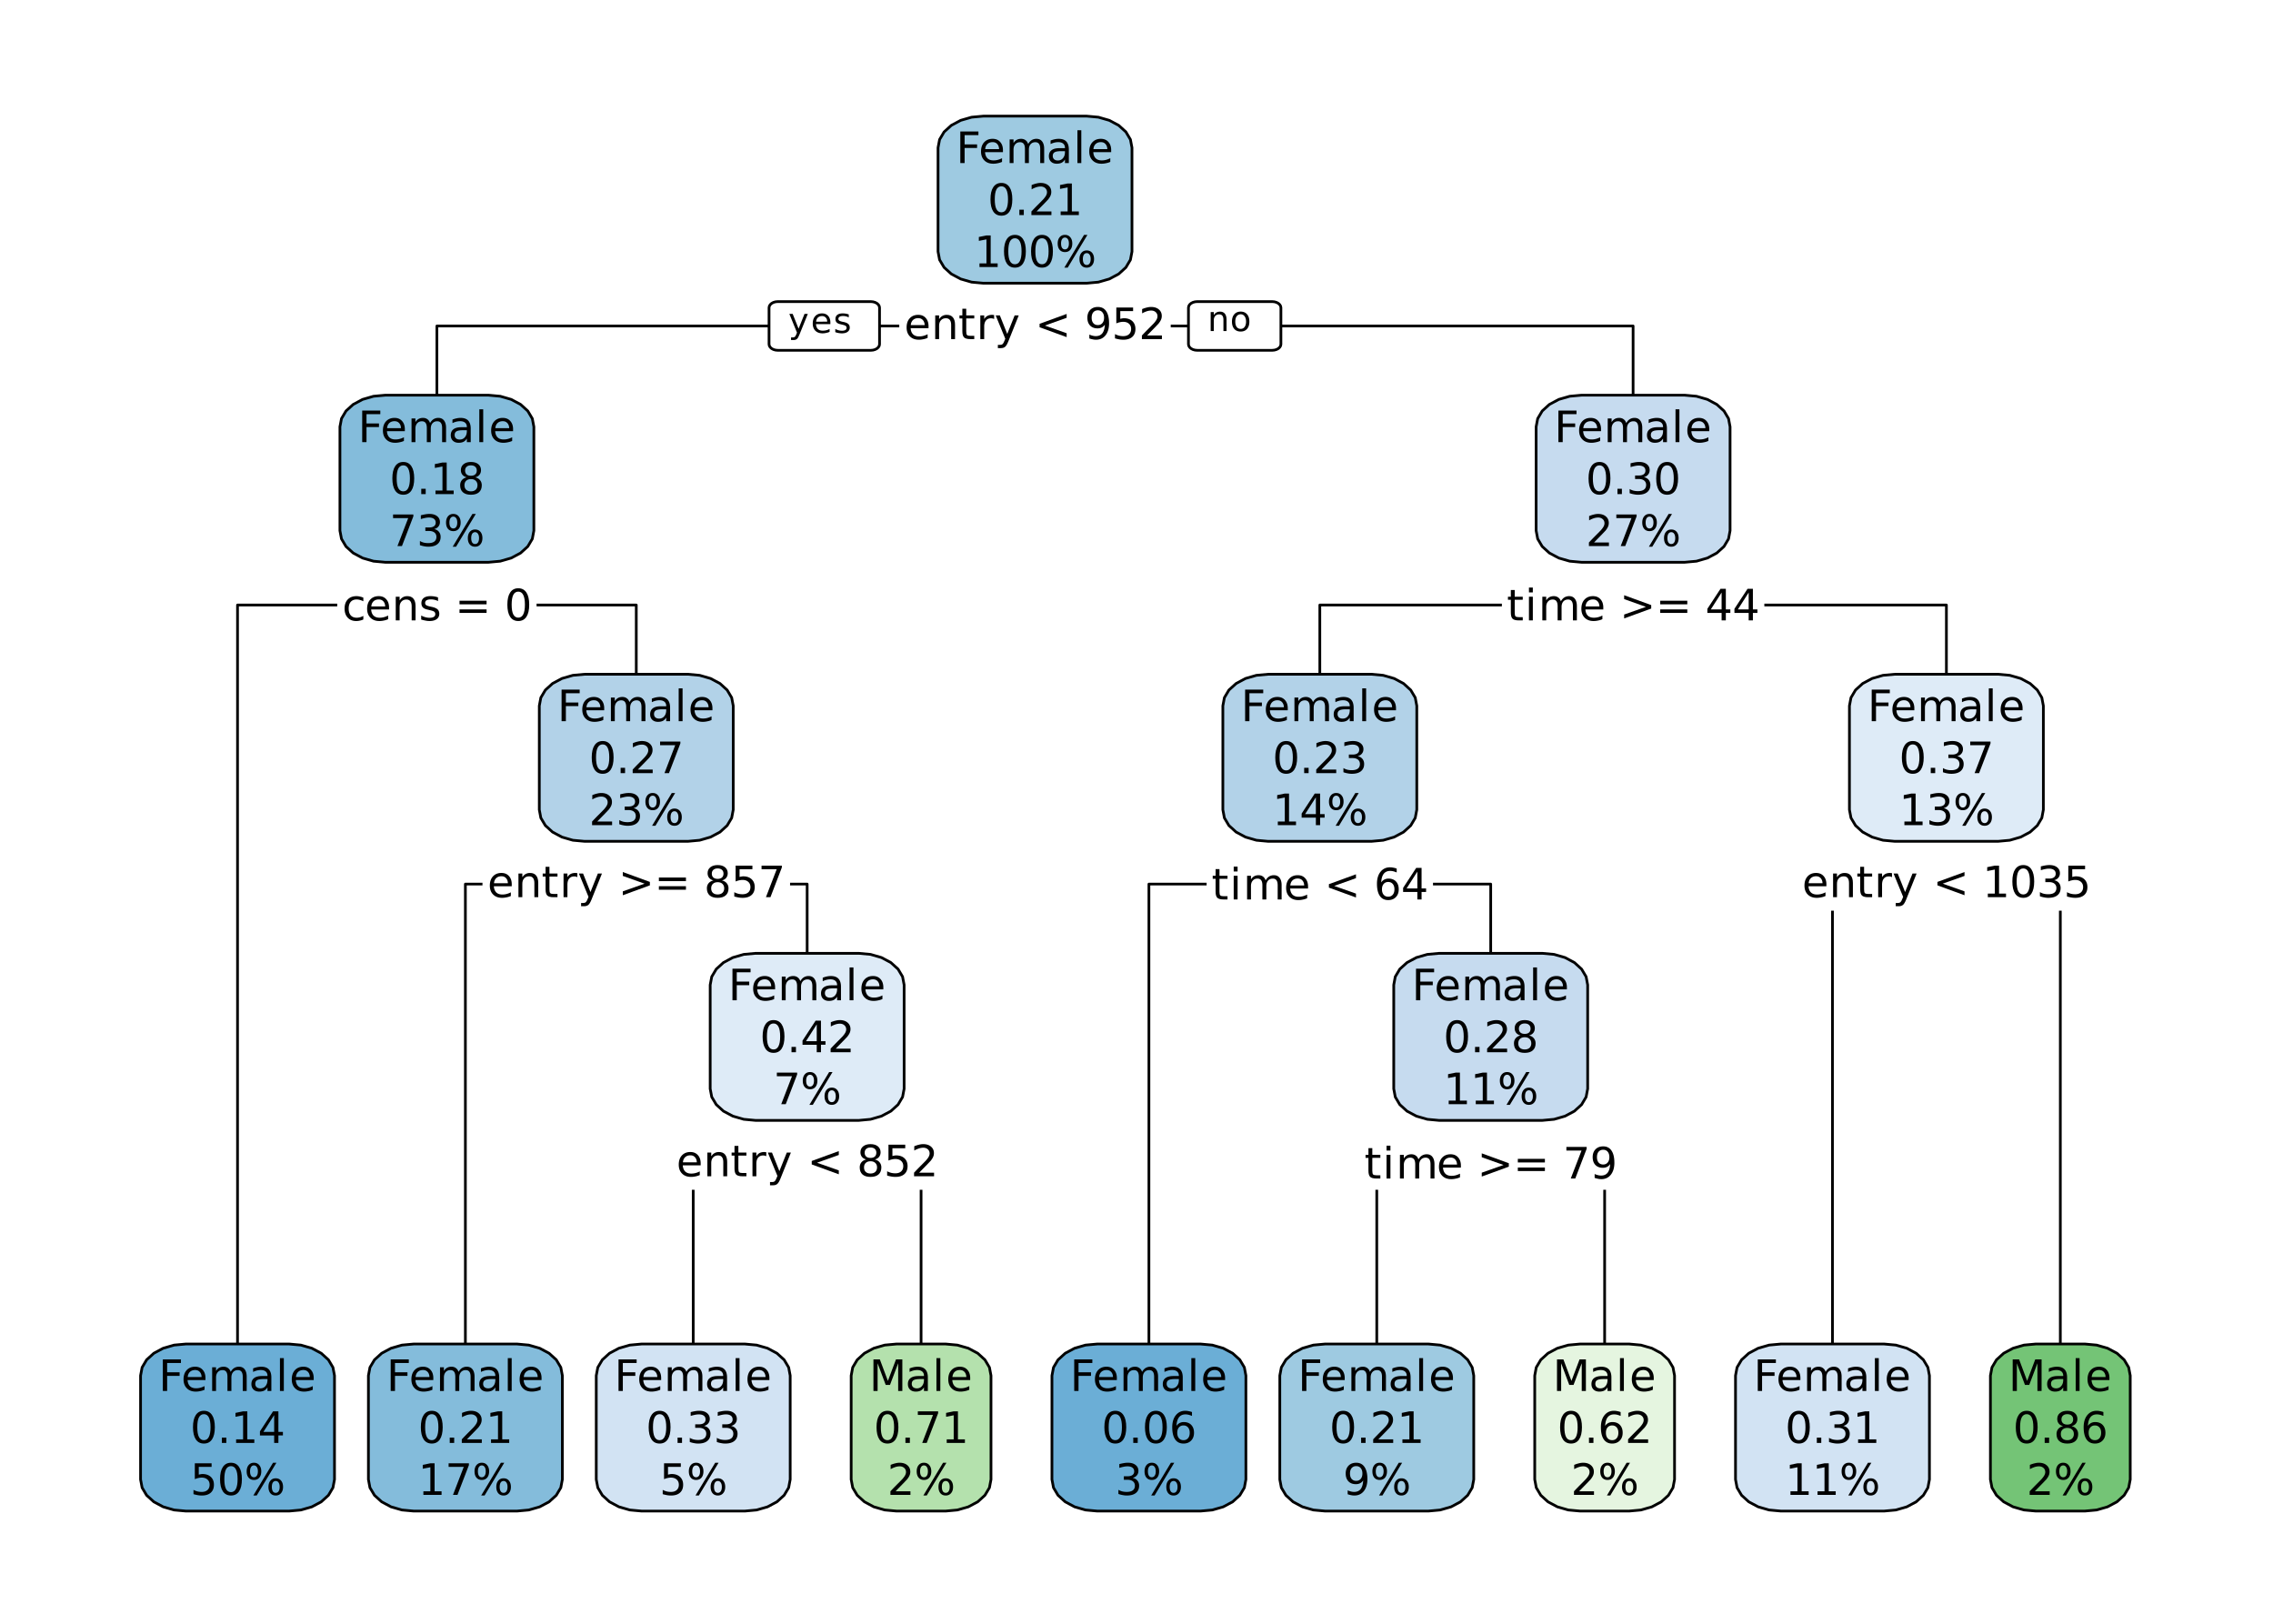 <svg xmlns="http://www.w3.org/2000/svg" xmlns:xlink="http://www.w3.org/1999/xlink" width="504" height="360" viewBox="0 0 504 360"><defs><path id="a" d="M5.39-2.844v.422H1.423c.039.594.219 1.047.531 1.36q.481.468 1.344.468c.332 0 .656-.039.969-.125q.466-.124.922-.36v.813a4.2 4.2 0 0 1-.954.297c-.324.07-.652.11-.984.11Q1.997.143 1.266-.594C.773-1.082.53-1.742.53-2.578Q.53-3.858 1.22-4.61c.468-.508 1.094-.766 1.875-.766q1.061 0 1.672.688c.414.449.625 1.062.625 1.843m-.859-.25q-.018-.703-.406-1.125-.376-.422-1.016-.422-.721.001-1.156.407-.44.409-.5 1.14Zm0 0"/><path id="b" d="M5.266-3.172V0h-.86v-3.14q-.002-.748-.297-1.11-.281-.375-.875-.375-.69 0-1.093.453c-.274.293-.407.695-.407 1.203V0H.875v-5.25h.86v.813q.31-.469.734-.704c.281-.156.601-.234.969-.234q.902 0 1.359.563.468.562.469 1.64m0 0"/><path id="c" d="M1.75-6.734v1.484h1.781v.672H1.75v2.844c0 .43.055.703.172.828q.186.187.719.187h.89V0h-.89c-.657 0-1.118-.125-1.375-.375Q.89-.75.89-1.735v-2.843H.25v-.672h.64v-1.484Zm0 0"/><path id="d" d="M3.938-4.437a.9.9 0 0 0-.313-.125 1.5 1.5 0 0 0-.375-.047q-.738.002-1.125.484-.391.47-.39 1.36V0h-.86v-5.25h.86v.813q.28-.469.702-.704.436-.234 1.063-.234c.063 0 .129.008.203.016q.105.018.235.03Zm0 0"/><path id="e" d="M3.094.484q-.377.938-.719 1.22c-.23.194-.54.296-.922.296H.766v-.719h.5q.358 0 .547-.172.2-.175.437-.796l.156-.391L.281-5.25h.922l1.64 4.11 1.641-4.11h.907Zm0 0"/><path id="g" d="M7.016-4.719 2.188-3l4.828 1.703v.86l-6-2.188v-.766l6-2.187Zm0 0"/><path id="h" d="M1.047-.14V-1q.356.157.719.25.374.094.718.094.936.001 1.438-.625.498-.64.562-1.922c-.18.273-.406.48-.687.625q-.423.204-.922.203Q1.826-2.374 1.219-3q-.61-.639-.61-1.734-.001-1.079.625-1.735.638-.656 1.704-.656 1.217 0 1.843.938c.426.617.64 1.515.64 2.703 0 1.093-.26 1.976-.78 2.64q-.786.985-2.11.985Q2.17.139 1.812.063a5 5 0 0 1-.765-.204m1.89-2.97q.638.001 1-.437.375-.435.376-1.187 0-.763-.375-1.203-.364-.437-1-.438c-.43 0-.766.148-1.016.438q-.361.44-.36 1.203-.002.752.36 1.187c.25.293.586.438 1.016.438m0 0"/><path id="i" d="M1.031-7H4.75v.797H1.906v1.719q.2-.059.407-.094.2-.047.406-.047c.781 0 1.398.215 1.86.64q.686.645.687 1.735 0 1.144-.703 1.766-.706.626-1.985.625-.44-.002-.89-.078a10 10 0 0 1-.954-.22v-.952a4.2 4.2 0 0 0 .875.343q.45.111.954.11.81 0 1.28-.422.47-.435.47-1.172c0-.477-.157-.86-.47-1.14q-.47-.437-1.28-.438c-.25 0-.508.031-.766.094-.25.054-.508.136-.766.25Zm0 0"/><path id="j" d="M1.844-.797H5.14V0H.703v-.797a85 85 0 0 1 1.453-1.5A70 70 0 0 0 3.344-3.5q.45-.515.625-.86.187-.357.187-.702c0-.375-.133-.676-.39-.907q-.394-.359-1.016-.36a3.3 3.3 0 0 0-.953.157 6 6 0 0 0-1.047.469v-.953Q1.325-6.89 1.813-7a3.8 3.8 0 0 1 .906-.125q1.089.001 1.734.547.657.55.656 1.453 0 .44-.171.828c-.106.25-.297.555-.579.906q-.129.127-.75.782c-.418.43-1.007 1.03-1.765 1.812m0 0"/><path id="k" d="M4.688-5.047v.813c-.25-.133-.5-.235-.75-.297a2.6 2.6 0 0 0-.735-.11q-.844.002-1.312.532c-.305.355-.453.851-.453 1.484 0 .648.148 1.148.453 1.5q.468.532 1.312.531c.25 0 .492-.031.735-.094q.375-.106.75-.312v.797c-.25.117-.508.2-.766.25a3.4 3.4 0 0 1-.813.094q-1.188 0-1.89-.75-.69-.75-.688-2.016 0-1.277.703-2.016.704-.733 1.938-.734.389 0 .765.094.387.082.75.234m0 0"/><path id="l" d="M4.25-5.094v.813a3.478 3.478 0 0 0-1.578-.375c-.43 0-.75.07-.969.203q-.313.188-.312.594c0 .199.07.355.218.468q.236.176.938.329L2.844-3q.903.189 1.297.547c.257.242.39.574.39 1q-.002.738-.578 1.172Q3.373.14 2.36.14q-.422 0-.875-.094a8 8 0 0 1-.968-.234v-.891q.48.252.937.375c.313.086.617.125.922.125q.61 0 .938-.203a.68.68 0 0 0 .328-.594q0-.358-.235-.547c-.156-.125-.5-.242-1.031-.36l-.297-.077q-.814-.154-1.172-.5-.344-.359-.343-.97 0-.73.515-1.14.528-.405 1.5-.406.47 0 .89.078.421.064.782.203m0 0"/><path id="m" d="M1.016-4.36h6v.798h-6Zm0 1.923h6v.78h-6Zm0 0"/><path id="n" d="M3.047-6.375q-.736.002-1.11.719c-.242.48-.359 1.203-.359 2.172 0 .96.117 1.68.36 2.156.25.48.617.719 1.109.719q.73 0 1.094-.72.375-.714.375-2.155 0-1.453-.375-2.172-.363-.717-1.094-.719m0-.75q1.17 0 1.797.938c.414.617.625 1.515.625 2.703 0 1.18-.211 2.078-.625 2.703Q4.218.143 3.047.14c-.781 0-1.383-.305-1.797-.922Q.624-1.717.625-3.484c0-1.188.207-2.086.625-2.703.414-.625 1.016-.938 1.797-.938m0 0"/><path id="o" d="M1.016-4.719v-.86l6 2.188v.766l-6 2.188v-.86L5.844-3Zm0 0"/><path id="p" d="M3.047-3.328q-.676 0-1.063.375-.375.363-.375.984 0 .644.375 1 .388.362 1.063.36.668.001 1.062-.36.389-.374.391-1c0-.414-.133-.742-.39-.984q-.376-.375-1.063-.375m-.938-.39q-.61-.153-.953-.563-.344-.422-.343-1.032c0-.55.195-.988.593-1.312q.61-.499 1.64-.5 1.044.001 1.642.5.592.486.593 1.313-.002.61-.343 1.03-.33.411-.938.563.687.158 1.063.625c.257.305.39.68.39 1.125q-.001 1.02-.625 1.563-.627.549-1.781.547-1.16.002-1.781-.547Q.656-.95.656-1.97q0-.667.375-1.125.387-.468 1.078-.625m-.359-1.5q-.001.549.344.859c.226.199.547.297.953.297q.609 0 .953-.297.342-.31.344-.86-.002-.545-.344-.843-.344-.313-.953-.313c-.406 0-.727.105-.953.313q-.344.299-.344.843m0 0"/><path id="q" d="M.781-7h4.5v.406L2.75 0h-1l2.39-6.203H.782Zm0 0"/><path id="r" d="M.906-5.25h.86V0h-.86Zm0-2.031h.86v1.078h-.86Zm0 0"/><path id="s" d="M4.984-4.234c.22-.383.477-.672.782-.86a1.97 1.97 0 0 1 1.062-.281q.81.002 1.25.578.451.582.453 1.625V0h-.875v-3.14q-.001-.748-.265-1.11-.27-.375-.813-.375-.676 0-1.062.453-.375.44-.375 1.203V0h-.875v-3.14Q4.265-3.889 4-4.25c-.18-.25-.453-.375-.828-.375-.438 0-.79.152-1.047.453q-.391.44-.39 1.203V0h-.86v-5.25h.86v.813q.293-.469.702-.704.423-.234.985-.234c.383 0 .707.102.969.297q.405.281.593.844m0 0"/><path id="t" d="m3.625-6.172-2.39 3.734h2.39ZM3.375-7h1.188v4.563h1v.78h-1V0h-.938v-1.656H.469v-.907Zm0 0"/><path id="u" d="M3.172-3.875c-.43 0-.766.148-1.016.438Q1.781-3 1.781-2.25q0 .769.375 1.203c.25.293.586.438 1.016.438q.623 0 1-.438.375-.434.375-1.203 0-.75-.375-1.187-.377-.437-1-.438m1.875-2.969v.86a5.4 5.4 0 0 0-.719-.25 2.9 2.9 0 0 0-.719-.094q-.938.001-1.437.64-.486.628-.563 1.907a2 2 0 0 1 .688-.625 2 2 0 0 1 .922-.219q1.061.001 1.672.64.609.645.609 1.735-.001 1.079-.64 1.734-.645.657-1.688.657-1.22.002-1.86-.922c-.43-.625-.64-1.524-.64-2.703 0-1.102.258-1.985.781-2.641.531-.664 1.235-1 2.11-1q.356 0 .718.078.374.064.766.203m0 0"/><path id="v" d="M1.188-.797h1.546v-5.328l-1.687.328v-.86L2.719-7h.953v6.203h1.547V0H1.187Zm0 0"/><path id="w" d="M3.89-3.766q.688.14 1.063.61.375.457.375 1.125Q5.326-1 4.61-.421 3.907.14 2.594.14q-.439 0-.906-.094a5.7 5.7 0 0 1-.954-.25v-.922q.389.235.86.36.468.11.984.109.89 0 1.344-.344.468-.357.469-1.031c0-.414-.149-.739-.438-.969q-.422-.342-1.203-.344h-.812v-.781h.859q.686 0 1.062-.281.375-.282.375-.797-.002-.545-.39-.828-.377-.295-1.094-.297a4 4 0 0 0-.844.094 8 8 0 0 0-.968.25v-.844c.363-.094.703-.164 1.015-.219q.47-.077.89-.078 1.079.001 1.704.5c.414.324.625.762.625 1.313q-.002.579-.344.984-.328.41-.937.562m0 0"/><path id="x" d="M.938-7h4.015v.797H1.891v2.062h2.765v.797H1.891V0H.938Zm0 0"/><path id="y" d="M3.281-2.64q-1.032.001-1.437.25c-.274.156-.407.43-.407.812q0 .456.297.734.312.268.829.266c.476 0 .859-.172 1.14-.516q.437-.513.438-1.343v-.204ZM5-3v3h-.86v-.797q-.3.485-.734.719-.44.218-1.078.219-.798.002-1.281-.453-.47-.452-.469-1.22c0-.581.195-1.023.594-1.327q.592-.452 1.766-.453H4.14v-.079c0-.394-.133-.703-.391-.921q-.392-.33-1.094-.329c-.304 0-.594.04-.875.11a4.4 4.4 0 0 0-.828.312V-5a6 6 0 0 1 .922-.281q.452-.094.875-.094 1.137.002 1.688.594Q5-4.184 5-3m0 0"/><path id="z" d="M.906-7.281h.86V0h-.86Zm0 0"/><path id="A" d="M1.031-1.187h.985V0H1.03Zm0 0"/><path id="B" d="M6.969-3.078a.74.74 0 0 0-.64.344c-.15.23-.22.554-.22.968 0 .407.07.73.22.97a.73.73 0 0 0 .64.343q.405.001.64-.344.235-.358.235-.969 0-.608-.235-.953-.234-.359-.64-.36m0-.594q.749 0 1.187.516.436.516.438 1.39-.002.877-.453 1.391-.44.516-1.172.516c-.5 0-.899-.172-1.188-.516q-.422-.514-.422-1.39t.438-1.391q.434-.516 1.172-.516M2.14-6.532c-.274 0-.485.122-.641.36q-.22.345-.219.953c0 .418.07.742.219.969a.73.73 0 0 0 .64.344q.406 0 .641-.344.235-.34.235-.969 0-.608-.235-.953-.235-.359-.64-.36m4.234-.593h.75L2.75.141H2Zm-4.234 0q.732 0 1.172.516.451.516.453 1.39c0 .594-.149 1.063-.438 1.407q-.438.501-1.187.5c-.5 0-.899-.172-1.188-.516q-.422-.514-.422-1.39T.97-6.61q.434-.516 1.172-.516m0 0"/><path id="C" d="M.938-7h1.421l1.782 4.766L5.938-7h1.406v7h-.922v-6.14L4.609-1.345h-.953L1.86-6.14V0H.938Zm0 0"/><path id="D" d="M2.469.39c-.188.5-.375.82-.563.97q-.28.234-.75.234H.61v-.578h.407q.28 0 .437-.141.154-.128.36-.625l.109-.312L.234-4.203H.97L2.28-.922l1.313-3.281h.734Zm0 0"/><path id="E" d="M4.328-2.281v.344H1.141q.046.719.422 1.093.386.362 1.078.36A3.2 3.2 0 0 0 4.156-.86v.64c-.25.106-.508.184-.765.235a3.4 3.4 0 0 1-.782.093Q1.591.11 1-.469.42-1.06.422-2.063q-.002-1.03.547-1.64.562-.61 1.515-.61c.563 0 1.008.184 1.344.547.332.368.5.86.5 1.485m-.703-.203q0-.562-.312-.891a1.06 1.06 0 0 0-.813-.344q-.581 0-.937.328-.345.33-.391.922Zm0 0"/><path id="F" d="M3.406-4.078v.656a3 3 0 0 0-.61-.234q-.315-.077-.655-.078-.517 0-.782.172a.52.52 0 0 0-.25.468q0 .234.188.375c.125.094.367.184.734.266l.25.047q.733.159 1.031.453.313.28.313.797 0 .58-.469.922Q2.7.11 1.891.109A4.4 4.4 0 0 1 .42-.156V-.86q.375.189.75.297.373.093.735.093.48.001.75-.156a.54.54 0 0 0 .266-.484q0-.282-.188-.422-.188-.155-.828-.297l-.25-.063c-.43-.082-.734-.218-.922-.406q-.28-.28-.28-.765c0-.395.132-.704.405-.922.282-.22.68-.328 1.204-.328q.374.002.718.062c.227.043.438.102.625.172m0 0"/><path id="G" d="M4.219-2.531V0H3.53v-2.516q0-.591-.234-.89-.234-.296-.703-.297-.563 0-.89.36c-.212.241-.313.562-.313.968V0H.703v-4.203h.688v.656q.248-.389.578-.578.34-.187.781-.187.717 0 1.094.453.375.455.375 1.328m0 0"/><path id="H" d="M2.36-3.719c-.376 0-.672.149-.891.438-.211.281-.313.68-.313 1.187 0 .5.102.899.313 1.188q.327.422.89.422.545 0 .86-.422.328-.437.328-1.188 0-.749-.328-1.187a1.01 1.01 0 0 0-.86-.438m0-.594q.89.002 1.406.594.515.582.515 1.625 0 1.032-.515 1.625-.516.58-1.407.578Q1.452.11.938-.469.422-1.06.422-2.094q0-1.043.516-1.625.514-.592 1.421-.594m0 0"/></defs><path fill="#fff" d="M-50.4-36h604.8v432H-50.4z"/><path fill="none" stroke="#000" stroke-linejoin="round" stroke-miterlimit="10" stroke-width=".6" d="M96.875 87.617V72.27h132.621M52.668 297.98V134.137h44.207M141.082 149.488v-15.351H96.875M103.191 297.98V196.008h37.891M178.973 211.36v-15.352h-37.891M153.71 297.98V257.88h25.263M204.234 297.98V257.88h-25.261M362.113 87.617V72.27H229.496M292.648 149.488v-15.351h69.465M254.754 297.98V196.008h37.894M330.54 211.36v-15.352h-37.892M305.277 297.98V257.88h25.262M355.8 297.98V257.88h-25.26"/><path fill="none" stroke="#000" stroke-linejoin="round" stroke-miterlimit="10" stroke-width=".6" d="M431.582 149.488v-15.351h-69.469M406.32 297.98V196.008h25.262M456.844 297.98V196.008h-25.262"/><path fill="#fff" stroke="#fff" stroke-linecap="round" stroke-linejoin="round" stroke-miterlimit="10" stroke-width=".6" d="M199.695 77.867V65.27h59.598v12.597ZM75.074 139.738v-12.601h43.602v12.601ZM107.281 201.61v-12.602h67.602v12.601ZM149.172 263.48V250.88h59.601v12.601ZM333.316 139.738v-12.601h57.598v12.601ZM267.848 201.61v-12.602h49.597v12.601ZM301.738 263.48V250.88h57.602v12.601ZM398.781 201.61v-12.602h65.602v12.601Zm0 0"/><use xlink:href="#a" x="200.496" y="75.18"/><use xlink:href="#b" x="206.496" y="75.18"/><use xlink:href="#c" x="212.496" y="75.18"/><use xlink:href="#d" x="216.496" y="75.18"/><use xlink:href="#e" x="220.496" y="75.18"/><use xlink:href="#f" x="226.496" y="75.18"/><use xlink:href="#g" x="229.496" y="75.18"/><use xlink:href="#f" x="237.496" y="75.18"/><use xlink:href="#h" x="240.496" y="75.18"/><use xlink:href="#i" x="246.496" y="75.18"/><use xlink:href="#j" x="252.496" y="75.18"/><use xlink:href="#k" x="75.875" y="137.547"/><use xlink:href="#a" x="80.875" y="137.547"/><use xlink:href="#b" x="86.875" y="137.547"/><use xlink:href="#l" x="92.875" y="137.547"/><use xlink:href="#f" x="97.875" y="137.547"/><use xlink:href="#m" x="100.875" y="137.547"/><use xlink:href="#f" x="108.875" y="137.547"/><use xlink:href="#n" x="111.875" y="137.547"/><use xlink:href="#a" x="108.082" y="198.918"/><use xlink:href="#b" x="114.082" y="198.918"/><use xlink:href="#c" x="120.082" y="198.918"/><use xlink:href="#d" x="124.082" y="198.918"/><use xlink:href="#e" x="128.082" y="198.918"/><use xlink:href="#f" x="134.082" y="198.918"/><use xlink:href="#o" x="137.082" y="198.918"/><use xlink:href="#m" x="145.082" y="198.918"/><use xlink:href="#f" x="153.082" y="198.918"/><use xlink:href="#p" x="156.082" y="198.918"/><use xlink:href="#i" x="162.082" y="198.918"/><use xlink:href="#q" x="168.082" y="198.918"/><use xlink:href="#a" x="149.973" y="260.789"/><use xlink:href="#b" x="155.973" y="260.789"/><use xlink:href="#c" x="161.973" y="260.789"/><use xlink:href="#d" x="165.973" y="260.789"/><use xlink:href="#e" x="169.973" y="260.789"/><use xlink:href="#f" x="175.973" y="260.789"/><use xlink:href="#g" x="178.973" y="260.789"/><use xlink:href="#f" x="186.973" y="260.789"/><use xlink:href="#p" x="189.973" y="260.789"/><use xlink:href="#i" x="195.973" y="260.789"/><use xlink:href="#j" x="201.973" y="260.789"/><use xlink:href="#c" x="334.113" y="137.547"/><use xlink:href="#r" x="338.113" y="137.547"/><use xlink:href="#s" x="341.113" y="137.547"/><use xlink:href="#a" x="350.113" y="137.547"/><use xlink:href="#f" x="356.113" y="137.547"/><use xlink:href="#o" x="359.113" y="137.547"/><use xlink:href="#m" x="367.113" y="137.547"/><use xlink:href="#f" x="375.113" y="137.547"/><use xlink:href="#t" x="378.113" y="137.547"/><use xlink:href="#t" x="384.113" y="137.547"/><use xlink:href="#c" x="268.648" y="199.418"/><use xlink:href="#r" x="272.648" y="199.418"/><use xlink:href="#s" x="275.648" y="199.418"/><use xlink:href="#a" x="284.648" y="199.418"/><use xlink:href="#f" x="290.648" y="199.418"/><use xlink:href="#g" x="293.648" y="199.418"/><use xlink:href="#f" x="301.648" y="199.418"/><use xlink:href="#u" x="304.648" y="199.418"/><use xlink:href="#t" x="310.648" y="199.418"/><use xlink:href="#c" x="302.539" y="261.289"/><use xlink:href="#r" x="306.539" y="261.289"/><use xlink:href="#s" x="309.539" y="261.289"/><use xlink:href="#a" x="318.539" y="261.289"/><use xlink:href="#f" x="324.539" y="261.289"/><use xlink:href="#o" x="327.539" y="261.289"/><use xlink:href="#m" x="335.539" y="261.289"/><use xlink:href="#f" x="343.539" y="261.289"/><use xlink:href="#q" x="346.539" y="261.289"/><use xlink:href="#h" x="352.539" y="261.289"/><use xlink:href="#a" x="399.582" y="198.918"/><use xlink:href="#b" x="405.582" y="198.918"/><use xlink:href="#c" x="411.582" y="198.918"/><use xlink:href="#d" x="415.582" y="198.918"/><use xlink:href="#e" x="419.582" y="198.918"/><use xlink:href="#f" x="425.582" y="198.918"/><use xlink:href="#g" x="428.582" y="198.918"/><use xlink:href="#f" x="436.582" y="198.918"/><use xlink:href="#v" x="439.582" y="198.918"/><use xlink:href="#n" x="445.582" y="198.918"/><use xlink:href="#w" x="451.582" y="198.918"/><use xlink:href="#i" x="457.582" y="198.918"/><path fill="#9ecae1" stroke="#000" stroke-linecap="round" stroke-linejoin="round" stroke-miterlimit="10" stroke-width=".6" d="m207.996 32.746.34-1.809 1.004-1.69 1.597-1.45 2.079-1.113 2.422-.7 2.601-.238h22.914l2.598.238 2.422.7 2.082 1.113 1.593 1.45 1.004 1.69.344 1.81v23.042l-.344 1.809-1.004 1.691-1.593 1.45-2.082 1.113-2.422.699-2.598.238H218.04l-2.601-.238-2.422-.7-2.078-1.113-1.598-1.449-1.004-1.691-.34-1.809Zm0 0"/><path fill="#84bcdb" stroke="#000" stroke-linecap="round" stroke-linejoin="round" stroke-miterlimit="10" stroke-width=".6" d="m75.375 94.617.344-1.808 1-1.692 1.597-1.449 2.079-1.113 2.425-.7 2.598-.238h22.914l2.598.238 2.422.7 2.082 1.113 1.593 1.45 1.004 1.69.344 1.81v23.042l-.344 1.809-1.004 1.691-1.593 1.45-2.082 1.113-2.422.699-2.598.238H85.418l-2.598-.238-2.425-.7-2.079-1.113-1.597-1.449-1-1.691-.344-1.809Zm0 0"/><path fill="#6baed6" stroke="#000" stroke-linecap="round" stroke-linejoin="round" stroke-miterlimit="10" stroke-width=".6" d="m31.168 304.98.344-1.812 1-1.688 1.597-1.449 2.082-1.113 2.422-.7 2.598-.238h22.914l2.598.239 2.422.699 2.082 1.113 1.597 1.45 1 1.687.344 1.812v23.04l-.344 1.812-1 1.688-1.597 1.449-2.082 1.113-2.422.7-2.598.238H41.211l-2.598-.239-2.422-.699-2.082-1.113-1.597-1.45-1-1.687-.344-1.812Zm0 0"/><path fill="#b2d2e8" stroke="#000" stroke-linecap="round" stroke-linejoin="round" stroke-miterlimit="10" stroke-width=".6" d="m119.582 156.488.34-1.808 1.004-1.692 1.597-1.449 2.079-1.113 2.425-.7 2.598-.238h22.914l2.598.239 2.422.699 2.082 1.113 1.593 1.45 1.004 1.69.344 1.81v23.042l-.344 1.809-1.004 1.691-1.593 1.45-2.082 1.109-2.422.703-2.598.238h-22.914l-2.598-.238-2.425-.703-2.079-1.11-1.597-1.449-1.004-1.691-.34-1.809Zm0 0"/><path fill="#84bcdb" stroke="#000" stroke-linecap="round" stroke-linejoin="round" stroke-miterlimit="10" stroke-width=".6" d="m81.691 304.98.34-1.812 1.004-1.688 1.598-1.449 2.078-1.113 2.422-.7 2.601-.238h22.914l2.598.239 2.422.699 2.082 1.113 1.594 1.45 1.004 1.687.343 1.812v23.04l-.343 1.812-1.004 1.688-1.594 1.449-2.082 1.113-2.422.7-2.598.238H91.734l-2.601-.239-2.422-.699-2.078-1.113-1.598-1.45-1.004-1.687-.34-1.812Zm0 0"/><path fill="#deebf7" stroke="#000" stroke-linecap="round" stroke-linejoin="round" stroke-miterlimit="10" stroke-width=".6" d="m157.473 218.36.343-1.813 1.004-1.688 1.594-1.449 2.082-1.113 2.422-.7 2.598-.238h22.914l2.597.239 2.422.699 2.082 1.113 1.598 1.45 1 1.687.344 1.812v23.043l-.344 1.809-1 1.691-1.598 1.45-2.082 1.109-2.422.7-2.597.241h-22.914l-2.598-.242-2.422-.7-2.082-1.108-1.594-1.45-1.004-1.691-.343-1.809Zm0 0"/><path fill="#d2e3f3" stroke="#000" stroke-linecap="round" stroke-linejoin="round" stroke-miterlimit="10" stroke-width=".6" d="m132.21 304.98.345-1.812 1.004-1.688 1.593-1.449 2.082-1.113 2.422-.7 2.598-.238h22.914l2.602.239 2.421.699 2.079 1.113 1.597 1.45 1.004 1.687.34 1.812v23.04l-.34 1.812-1.004 1.688-1.597 1.449-2.079 1.113-2.421.7-2.602.238h-22.914l-2.598-.239-2.422-.699-2.082-1.113-1.593-1.45-1.004-1.687-.344-1.812Zm0 0"/><path fill="#b4e1ad" stroke="#000" stroke-linecap="round" stroke-linejoin="round" stroke-miterlimit="10" stroke-width=".6" d="m188.734 304.98.34-1.812 1.004-1.688 1.598-1.449 2.078-1.113 2.426-.7 2.597-.238h10.914l2.598.239 2.422.699 2.082 1.113 1.594 1.45 1.004 1.687.343 1.812v23.04l-.343 1.812-1.004 1.688-1.594 1.449-2.082 1.113-2.422.7-2.598.238h-10.914l-2.597-.239-2.426-.699-2.078-1.113-1.598-1.45-1.004-1.687-.34-1.812Zm0 0"/><path fill="#c6dbef" stroke="#000" stroke-linecap="round" stroke-linejoin="round" stroke-miterlimit="10" stroke-width=".6" d="m340.613 94.617.344-1.808 1.004-1.692 1.594-1.449 2.082-1.113 2.422-.7 2.601-.238h22.91l2.602.238 2.422.7 2.078 1.113 1.598 1.45 1.003 1.69.34 1.81v23.042l-.34 1.809-1.003 1.691-1.598 1.45-2.078 1.113-2.422.699-2.602.238h-22.91l-2.601-.238-2.422-.7-2.082-1.113-1.594-1.449-1.004-1.691-.344-1.809Zm0 0"/><path fill="#b2d2e8" stroke="#000" stroke-linecap="round" stroke-linejoin="round" stroke-miterlimit="10" stroke-width=".6" d="m271.148 156.488.34-1.808 1.004-1.692 1.598-1.449 2.078-1.113 2.422-.7 2.601-.238h22.914l2.598.239 2.422.699 2.082 1.113 1.594 1.45 1.004 1.69.343 1.81v23.042l-.343 1.809-1.004 1.691-1.594 1.45-2.082 1.109-2.422.703-2.598.238h-22.914l-2.601-.238-2.422-.703-2.078-1.11-1.598-1.449-1.004-1.691-.34-1.809Zm0 0"/><path fill="#6baed6" stroke="#000" stroke-linecap="round" stroke-linejoin="round" stroke-miterlimit="10" stroke-width=".6" d="m233.254 304.98.344-1.812 1.004-1.688 1.597-1.449 2.078-1.113 2.422-.7 2.602-.238h22.91l2.601.239 2.422.699 2.079 1.113 1.597 1.45 1.004 1.687.34 1.812v23.04l-.34 1.812-1.004 1.688-1.598 1.449-2.078 1.113-2.421.7-2.602.238H243.3l-2.602-.239-2.422-.699-2.078-1.113-1.597-1.45-1.004-1.687-.344-1.812Zm0 0"/><path fill="#c6dbef" stroke="#000" stroke-linecap="round" stroke-linejoin="round" stroke-miterlimit="10" stroke-width=".6" d="m309.04 218.36.339-1.813 1.004-1.688 1.597-1.449 2.079-1.113 2.425-.7 2.598-.238h22.914l2.598.239 2.422.699 2.082 1.113 1.593 1.45 1.004 1.687.344 1.812v23.043l-.344 1.809-1.004 1.691-1.593 1.45-2.082 1.109-2.422.7-2.598.241h-22.914l-2.598-.242-2.425-.7-2.079-1.108-1.597-1.45-1.004-1.691-.34-1.809Zm0 0"/><path fill="#9ecae1" stroke="#000" stroke-linecap="round" stroke-linejoin="round" stroke-miterlimit="10" stroke-width=".6" d="m283.777 304.98.344-1.812 1.004-1.688 1.594-1.449 2.082-1.113 2.422-.7 2.597-.238h22.914l2.598.239 2.426.699 2.078 1.113 1.598 1.45 1 1.687.343 1.812v23.04l-.343 1.812-1 1.688-1.598 1.449-2.078 1.113-2.426.7-2.598.238H293.82l-2.597-.239-2.422-.699-2.082-1.113-1.594-1.45-1.004-1.687-.344-1.812Zm0 0"/><path fill="#e5f5e0" stroke="#000" stroke-linecap="round" stroke-linejoin="round" stroke-miterlimit="10" stroke-width=".6" d="m340.3 304.98.34-1.812 1.005-1.688 1.597-1.449 2.078-1.113 2.422-.7 2.602-.238h10.914l2.597.239 2.422.699 2.082 1.113 1.594 1.45 1.004 1.687.344 1.812v23.04l-.344 1.812-1.004 1.688-1.594 1.449-2.082 1.113-2.422.7-2.597.238h-10.914l-2.602-.239-2.422-.699-2.078-1.113-1.597-1.45-1.004-1.687-.34-1.812Zm0 0"/><path fill="#deebf7" stroke="#000" stroke-linecap="round" stroke-linejoin="round" stroke-miterlimit="10" stroke-width=".6" d="m410.082 156.488.344-1.808 1.004-1.692 1.593-1.449 2.082-1.113 2.422-.7 2.598-.238h22.914l2.598.239 2.425.699 2.079 1.113 1.597 1.45 1.004 1.69.34 1.81v23.042l-.34 1.809-1.004 1.691-1.597 1.45-2.079 1.109-2.425.703-2.598.238h-22.914l-2.598-.238-2.422-.703-2.082-1.11-1.593-1.449-1.004-1.691-.344-1.809Zm0 0"/><path fill="#d2e3f3" stroke="#000" stroke-linecap="round" stroke-linejoin="round" stroke-miterlimit="10" stroke-width=".6" d="m384.82 304.98.344-1.812 1.004-1.688 1.594-1.449 2.082-1.113 2.422-.7 2.597-.238h22.914l2.602.239 2.422.699 2.078 1.113 1.598 1.45 1.003 1.687.34 1.812v23.04l-.34 1.812-1.003 1.688-1.598 1.449-2.078 1.113-2.422.7-2.602.238h-22.914l-2.597-.239-2.422-.699-2.082-1.113-1.594-1.45-1.004-1.687-.344-1.812Zm0 0"/><path fill="#74c476" stroke="#000" stroke-linecap="round" stroke-linejoin="round" stroke-miterlimit="10" stroke-width=".6" d="m441.344 304.98.344-1.812 1-1.688 1.597-1.449 2.078-1.113 2.426-.7 2.598-.238H462.3l2.597.239 2.422.699 2.082 1.113 1.594 1.45 1.004 1.687.344 1.812v23.04l-.344 1.812-1.004 1.688-1.594 1.449-2.082 1.113-2.422.7-2.597.238h-10.914l-2.598-.239-2.426-.699-2.078-1.113-1.598-1.45-1-1.687-.343-1.812Zm0 0"/><use xlink:href="#x" x="211.996" y="36.156"/><use xlink:href="#a" x="216.996" y="36.156"/><use xlink:href="#s" x="222.996" y="36.156"/><use xlink:href="#y" x="231.996" y="36.156"/><use xlink:href="#z" x="237.996" y="36.156"/><use xlink:href="#a" x="240.996" y="36.156"/><use xlink:href="#n" x="218.996" y="47.68"/><use xlink:href="#A" x="224.996" y="47.68"/><use xlink:href="#j" x="227.996" y="47.68"/><use xlink:href="#v" x="233.996" y="47.68"/><use xlink:href="#v" x="215.996" y="59.199"/><use xlink:href="#n" x="221.996" y="59.199"/><use xlink:href="#n" x="227.996" y="59.199"/><use xlink:href="#B" x="233.996" y="59.199"/><use xlink:href="#x" x="79.375" y="98.027"/><use xlink:href="#a" x="84.375" y="98.027"/><use xlink:href="#s" x="90.375" y="98.027"/><use xlink:href="#y" x="99.375" y="98.027"/><use xlink:href="#z" x="105.375" y="98.027"/><use xlink:href="#a" x="108.375" y="98.027"/><use xlink:href="#n" x="86.375" y="109.547"/><use xlink:href="#A" x="92.375" y="109.547"/><use xlink:href="#v" x="95.375" y="109.547"/><use xlink:href="#p" x="101.375" y="109.547"/><use xlink:href="#q" x="86.375" y="121.07"/><use xlink:href="#w" x="92.375" y="121.07"/><use xlink:href="#B" x="98.375" y="121.07"/><use xlink:href="#x" x="35.168" y="308.391"/><use xlink:href="#a" x="40.168" y="308.391"/><use xlink:href="#s" x="46.168" y="308.391"/><use xlink:href="#y" x="55.168" y="308.391"/><use xlink:href="#z" x="61.168" y="308.391"/><use xlink:href="#a" x="64.168" y="308.391"/><use xlink:href="#n" x="42.168" y="319.91"/><use xlink:href="#A" x="48.168" y="319.91"/><use xlink:href="#v" x="51.168" y="319.91"/><use xlink:href="#t" x="57.168" y="319.91"/><use xlink:href="#i" x="42.168" y="331.43"/><use xlink:href="#n" x="48.168" y="331.43"/><use xlink:href="#B" x="54.168" y="331.43"/><use xlink:href="#x" x="123.582" y="159.898"/><use xlink:href="#a" x="128.582" y="159.898"/><use xlink:href="#s" x="134.582" y="159.898"/><use xlink:href="#y" x="143.582" y="159.898"/><use xlink:href="#z" x="149.582" y="159.898"/><use xlink:href="#a" x="152.582" y="159.898"/><use xlink:href="#n" x="130.582" y="171.418"/><use xlink:href="#A" x="136.582" y="171.418"/><use xlink:href="#j" x="139.582" y="171.418"/><use xlink:href="#q" x="145.582" y="171.418"/><use xlink:href="#j" x="130.582" y="182.941"/><use xlink:href="#w" x="136.582" y="182.941"/><use xlink:href="#B" x="142.582" y="182.941"/><use xlink:href="#x" x="85.691" y="308.391"/><use xlink:href="#a" x="90.691" y="308.391"/><use xlink:href="#s" x="96.691" y="308.391"/><use xlink:href="#y" x="105.691" y="308.391"/><use xlink:href="#z" x="111.691" y="308.391"/><use xlink:href="#a" x="114.691" y="308.391"/><use xlink:href="#n" x="92.691" y="319.91"/><use xlink:href="#A" x="98.691" y="319.91"/><use xlink:href="#j" x="101.691" y="319.91"/><use xlink:href="#v" x="107.691" y="319.91"/><use xlink:href="#v" x="92.691" y="331.43"/><use xlink:href="#q" x="98.691" y="331.43"/><use xlink:href="#B" x="104.691" y="331.43"/><use xlink:href="#x" x="161.473" y="221.77"/><use xlink:href="#a" x="166.473" y="221.77"/><use xlink:href="#s" x="172.473" y="221.77"/><use xlink:href="#y" x="181.473" y="221.77"/><use xlink:href="#z" x="187.473" y="221.77"/><use xlink:href="#a" x="190.473" y="221.77"/><use xlink:href="#n" x="168.473" y="233.289"/><use xlink:href="#A" x="174.473" y="233.289"/><use xlink:href="#t" x="177.473" y="233.289"/><use xlink:href="#j" x="183.473" y="233.289"/><use xlink:href="#q" x="171.473" y="244.813"/><use xlink:href="#B" x="177.473" y="244.813"/><use xlink:href="#x" x="136.211" y="308.391"/><use xlink:href="#a" x="141.211" y="308.391"/><use xlink:href="#s" x="147.211" y="308.391"/><use xlink:href="#y" x="156.211" y="308.391"/><use xlink:href="#z" x="162.211" y="308.391"/><use xlink:href="#a" x="165.211" y="308.391"/><use xlink:href="#n" x="143.211" y="319.91"/><use xlink:href="#A" x="149.211" y="319.91"/><use xlink:href="#w" x="152.211" y="319.91"/><use xlink:href="#w" x="158.211" y="319.91"/><use xlink:href="#i" x="146.211" y="331.43"/><use xlink:href="#B" x="152.211" y="331.43"/><use xlink:href="#C" x="192.734" y="308.391"/><use xlink:href="#y" x="200.734" y="308.391"/><use xlink:href="#z" x="206.734" y="308.391"/><use xlink:href="#a" x="209.734" y="308.391"/><use xlink:href="#n" x="193.734" y="319.91"/><use xlink:href="#A" x="199.734" y="319.91"/><use xlink:href="#q" x="202.734" y="319.91"/><use xlink:href="#v" x="208.734" y="319.91"/><use xlink:href="#j" x="196.734" y="331.43"/><use xlink:href="#B" x="202.734" y="331.43"/><use xlink:href="#x" x="344.613" y="98.027"/><use xlink:href="#a" x="349.613" y="98.027"/><use xlink:href="#s" x="355.613" y="98.027"/><use xlink:href="#y" x="364.613" y="98.027"/><use xlink:href="#z" x="370.613" y="98.027"/><use xlink:href="#a" x="373.613" y="98.027"/><use xlink:href="#n" x="351.613" y="109.547"/><use xlink:href="#A" x="357.613" y="109.547"/><use xlink:href="#w" x="360.613" y="109.547"/><use xlink:href="#n" x="366.613" y="109.547"/><use xlink:href="#j" x="351.613" y="121.07"/><use xlink:href="#q" x="357.613" y="121.07"/><use xlink:href="#B" x="363.613" y="121.07"/><use xlink:href="#x" x="275.148" y="159.898"/><use xlink:href="#a" x="280.148" y="159.898"/><use xlink:href="#s" x="286.148" y="159.898"/><use xlink:href="#y" x="295.148" y="159.898"/><use xlink:href="#z" x="301.148" y="159.898"/><use xlink:href="#a" x="304.148" y="159.898"/><use xlink:href="#n" x="282.148" y="171.418"/><use xlink:href="#A" x="288.148" y="171.418"/><use xlink:href="#j" x="291.148" y="171.418"/><use xlink:href="#w" x="297.148" y="171.418"/><use xlink:href="#v" x="282.148" y="182.941"/><use xlink:href="#t" x="288.148" y="182.941"/><use xlink:href="#B" x="294.148" y="182.941"/><use xlink:href="#x" x="237.254" y="308.391"/><use xlink:href="#a" x="242.254" y="308.391"/><use xlink:href="#s" x="248.254" y="308.391"/><use xlink:href="#y" x="257.254" y="308.391"/><use xlink:href="#z" x="263.254" y="308.391"/><use xlink:href="#a" x="266.254" y="308.391"/><use xlink:href="#n" x="244.254" y="319.91"/><use xlink:href="#A" x="250.254" y="319.91"/><use xlink:href="#n" x="253.254" y="319.91"/><use xlink:href="#u" x="259.254" y="319.91"/><use xlink:href="#w" x="247.254" y="331.43"/><use xlink:href="#B" x="253.254" y="331.43"/><use xlink:href="#x" x="313.039" y="221.77"/><use xlink:href="#a" x="318.039" y="221.77"/><use xlink:href="#s" x="324.039" y="221.77"/><use xlink:href="#y" x="333.039" y="221.77"/><use xlink:href="#z" x="339.039" y="221.77"/><use xlink:href="#a" x="342.039" y="221.77"/><use xlink:href="#n" x="320.039" y="233.289"/><use xlink:href="#A" x="326.039" y="233.289"/><use xlink:href="#j" x="329.039" y="233.289"/><use xlink:href="#p" x="335.039" y="233.289"/><use xlink:href="#v" x="320.039" y="244.813"/><use xlink:href="#v" x="326.039" y="244.813"/><use xlink:href="#B" x="332.039" y="244.813"/><use xlink:href="#x" x="287.777" y="308.391"/><use xlink:href="#a" x="292.777" y="308.391"/><use xlink:href="#s" x="298.777" y="308.391"/><use xlink:href="#y" x="307.777" y="308.391"/><use xlink:href="#z" x="313.777" y="308.391"/><use xlink:href="#a" x="316.777" y="308.391"/><use xlink:href="#n" x="294.777" y="319.91"/><use xlink:href="#A" x="300.777" y="319.91"/><use xlink:href="#j" x="303.777" y="319.91"/><use xlink:href="#v" x="309.777" y="319.91"/><use xlink:href="#h" x="297.777" y="331.43"/><use xlink:href="#B" x="303.777" y="331.43"/><use xlink:href="#C" x="344.301" y="308.391"/><use xlink:href="#y" x="352.301" y="308.391"/><use xlink:href="#z" x="358.301" y="308.391"/><use xlink:href="#a" x="361.301" y="308.391"/><use xlink:href="#n" x="345.301" y="319.91"/><use xlink:href="#A" x="351.301" y="319.91"/><use xlink:href="#u" x="354.301" y="319.91"/><use xlink:href="#j" x="360.301" y="319.91"/><use xlink:href="#j" x="348.301" y="331.43"/><use xlink:href="#B" x="354.301" y="331.43"/><use xlink:href="#x" x="414.082" y="159.898"/><use xlink:href="#a" x="419.082" y="159.898"/><use xlink:href="#s" x="425.082" y="159.898"/><use xlink:href="#y" x="434.082" y="159.898"/><use xlink:href="#z" x="440.082" y="159.898"/><use xlink:href="#a" x="443.082" y="159.898"/><use xlink:href="#n" x="421.082" y="171.418"/><use xlink:href="#A" x="427.082" y="171.418"/><use xlink:href="#w" x="430.082" y="171.418"/><use xlink:href="#q" x="436.082" y="171.418"/><use xlink:href="#v" x="421.082" y="182.941"/><use xlink:href="#w" x="427.082" y="182.941"/><use xlink:href="#B" x="433.082" y="182.941"/><use xlink:href="#x" x="388.82" y="308.391"/><use xlink:href="#a" x="393.82" y="308.391"/><use xlink:href="#s" x="399.82" y="308.391"/><use xlink:href="#y" x="408.82" y="308.391"/><use xlink:href="#z" x="414.82" y="308.391"/><use xlink:href="#a" x="417.82" y="308.391"/><use xlink:href="#n" x="395.82" y="319.91"/><use xlink:href="#A" x="401.82" y="319.91"/><use xlink:href="#w" x="404.82" y="319.91"/><use xlink:href="#v" x="410.82" y="319.91"/><use xlink:href="#v" x="395.82" y="331.43"/><use xlink:href="#v" x="401.82" y="331.43"/><use xlink:href="#B" x="407.82" y="331.43"/><use xlink:href="#C" x="445.344" y="308.391"/><use xlink:href="#y" x="453.344" y="308.391"/><use xlink:href="#z" x="459.344" y="308.391"/><use xlink:href="#a" x="462.344" y="308.391"/><use xlink:href="#n" x="446.344" y="319.91"/><use xlink:href="#A" x="452.344" y="319.91"/><use xlink:href="#p" x="455.344" y="319.91"/><use xlink:href="#u" x="461.344" y="319.91"/><use xlink:href="#j" x="449.344" y="331.43"/><use xlink:href="#B" x="455.344" y="331.43"/><path fill="#fff" stroke="#000" stroke-linecap="round" stroke-linejoin="round" stroke-miterlimit="10" stroke-width=".6" d="m170.523 68.219.067-.352.195-.324.309-.281.398-.215.469-.133.5-.047h20.625l.504.047.465.133.402.215.309.281.191.324.066.352v8.097l-.066.352-.191.324-.309.281-.402.215-.465.133-.504.047H172.46l-.5-.047-.469-.133-.398-.215-.309-.28-.195-.325-.067-.352ZM263.52 68.219l.066-.352.191-.324.309-.281.402-.215.469-.133.5-.047h16.625l.504.047.465.133.402.215.309.281.191.324.067.352v8.097l-.067.352-.191.324-.309.281-.402.215-.465.133-.504.047h-16.625l-.5-.047-.469-.133-.402-.215-.309-.28-.191-.325-.066-.352Zm0 0"/><use xlink:href="#D" x="174.793" y="73.797"/><use xlink:href="#E" x="179.793" y="73.797"/><use xlink:href="#F" x="184.793" y="73.797"/><use xlink:href="#G" x="267.746" y="73.398"/><use xlink:href="#H" x="272.746" y="73.398"/></svg>